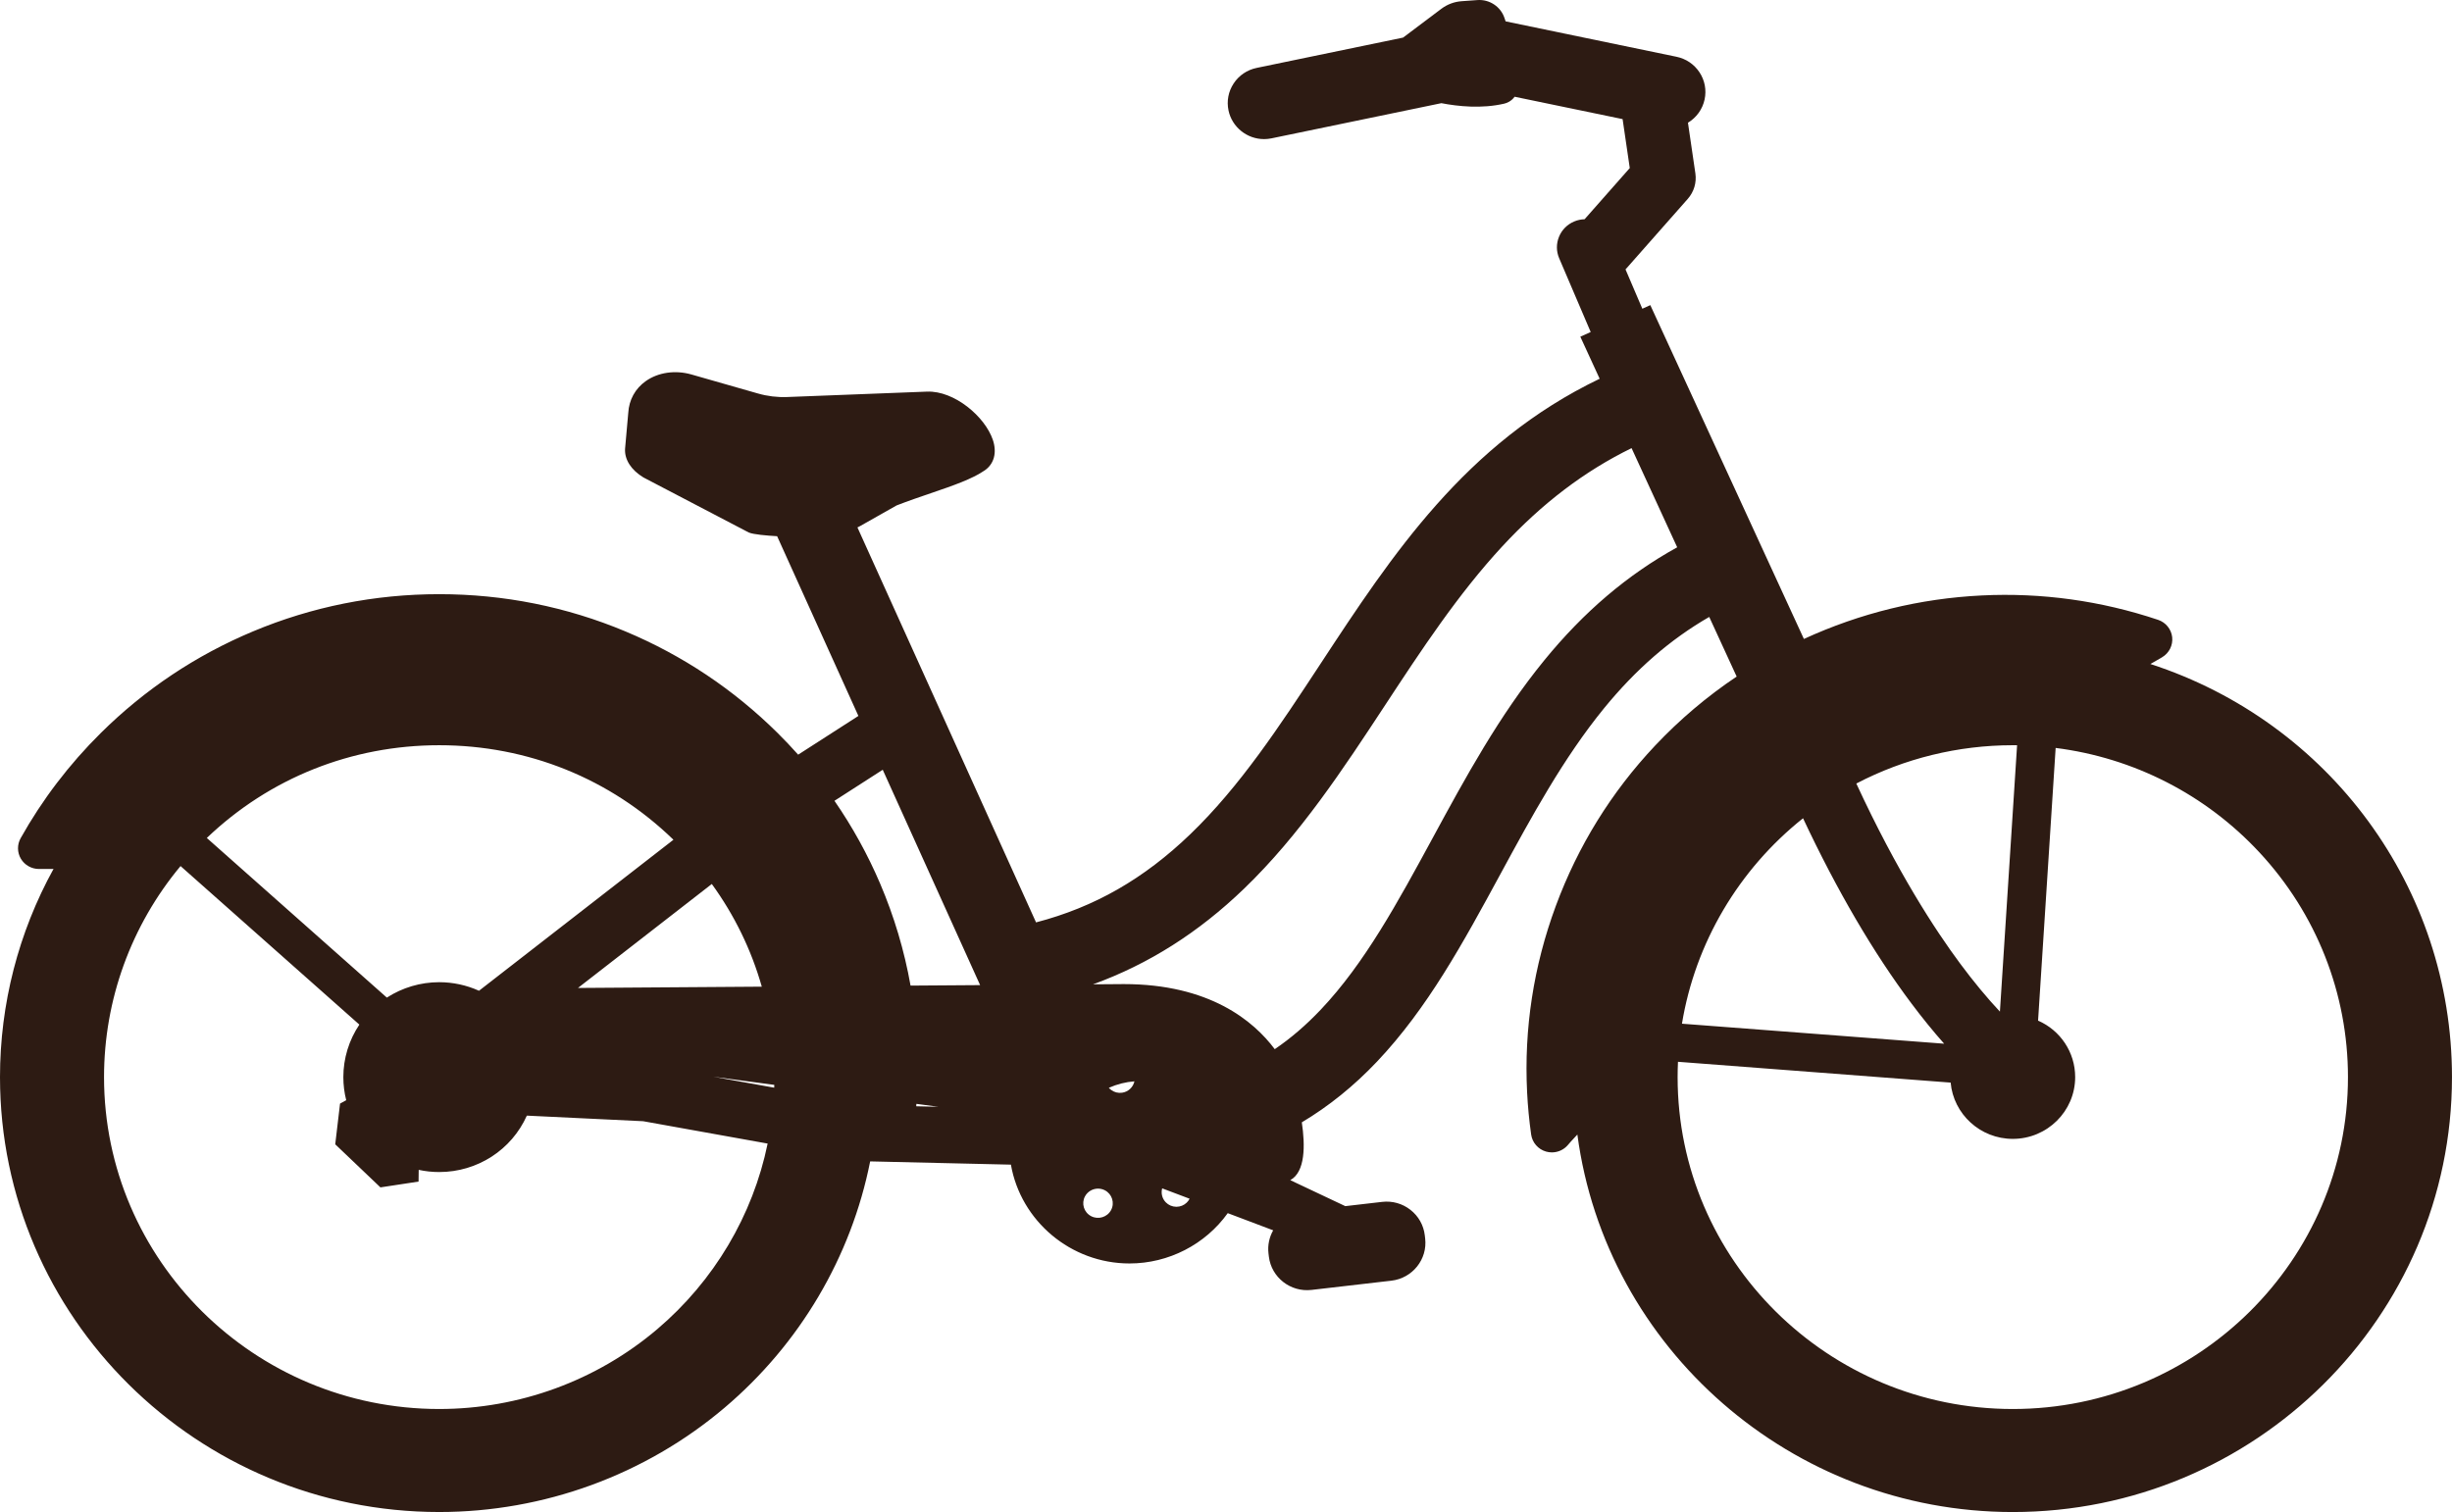 <svg xmlns="http://www.w3.org/2000/svg" id="uuid-6a87d624-75bd-4a02-a3b3-ebaae4146eef" data-name="Layer 2" width="778.203" height="480" viewBox="0 0 778.203 480"><defs><style>      .uuid-c8b6a53f-e600-4140-bb00-a6d8acde12e5 {        fill: #2d1b13;      }    </style></defs><g id="uuid-5969b8e4-cebc-4c31-a214-31853545e918" data-name="Layer 2"><path class="uuid-c8b6a53f-e600-4140-bb00-a6d8acde12e5" d="M682.494,210.786c1.014-.567,2.018-1.142,3.013-1.725l.702-.417c2.212-1.312,3.464-3.801,3.191-6.344-.276-2.54-2.033-4.71-4.478-5.529-18.135-6.071-36.983-8.674-55.998-7.739-19.578.962-38.557,5.608-56.412,13.807l-48.742-105.973-2.533,1.143-5.335-12.482,19.762-22.399c1.957-2.219,2.836-5.165,2.409-8.083l-2.356-16.084c2.676-1.612,4.627-4.268,5.293-7.419.631-2.987.05-6.037-1.636-8.591-1.687-2.553-4.276-4.304-7.29-4.928l-54.236-11.241c-.135-.401-.265-.781-.388-1.141-1.227-3.581-4.773-5.892-8.552-5.619l-5.011.359c-2.343.167-4.57 1-6.44,2.406l-12.155,9.146-46.476,9.626c-3.014.624-5.603,2.374-7.29,4.928-1.686,2.553-2.267,5.605-1.636,8.59,1.111,5.265,5.854,9.086,11.28,9.086.791,0,1.588-.082,2.367-.244l53.905-11.165c5.316,1.032,12.826,1.807,19.933.156.795-.185,2.231-.713,3.32-2.198l34.267,7.101,2.275,15.536-14.342,16.255c-1.122.028-2.236.262-3.282.701-2.214.928-3.931,2.655-4.834,4.862s-.884,4.632.053,6.824l10.006,23.413-3.293,1.486,6.138,13.347c-42.609,20.471-65.935,55.989-88.52,90.381-13.169,20.053-25.608,38.993-41.356,54.161-14.762,14.22-30.408,23.188-49.002,28.043l-56.683-125.383c.3-.144.59-.293.872-.448l11.549-6.536c3.693-1.433,7.323-2.674,10.838-3.874,7.028-2.401,13.098-4.475,17.148-7.263,2.966-2.042,3.924-5.666,2.562-9.694-2.488-7.354-12.193-15.639-20.892-15.302l-44.381,1.715c-3.127.121-6.239-.253-9.248-1.114l-21.122-6.039c-5.137-1.47-10.559-.687-14.497,2.096-3.359,2.372-5.333,5.961-5.568,10.112l-1.005,11.291-.011.151c-.174,3.399,1.956,6.695,5.842,9.041l33.455,17.489.005-.009c1.426.623,5.725.98,8.962,1.167l25.792,57.054-19.117,12.299c-2.126-2.387-4.313-4.696-6.53-6.891-13.944-13.811-30.186-24.656-48.271-32.232-18.732-7.848-38.623-11.827-59.121-11.827s-40.388,3.98-59.121,11.826c-18.085,7.577-34.326,18.421-48.27,32.233-10.048,9.951-18.613,21.193-25.455,33.412-1.139,2.032-1.105,4.536.086,6.532,1.188,1.997,3.38,3.237,5.731,3.237,1.437-.003,2.988-.008,4.623-.02C5.853,296.041,0,318.742,0,341.937c0,76.129,62.532,138.063,139.393,138.063,33.19,0,65.343-11.748,90.535-33.081,23.9-20.239,40.218-47.894,46.24-78.228l44.67,1.033c3.122,17.863,18.983,31.37,37.641,31.37,12.413,0,24.06-6.042,31.178-15.974l14.419,5.452c-1.233,2.174-1.796,4.724-1.49,7.318l.117 1c.783,6.619,6.853,11.378,13.54,10.603l25.36-2.934c6.684-.774,11.488-6.79,10.707-13.41l-.118-1c-.378-3.206-1.995-6.077-4.552-8.079-2.558-2.003-5.75-2.901-8.987-2.525l-11.686,1.352-17.467-8.254c4.8-2.616,4.755-11.045,3.664-18.354,8.529-5.075,16.539-11.541,23.843-19.252,16.081-16.975,27.324-37.693,39.227-59.626,9.808-18.075,19.951-36.766,32.848-52.567,10.096-12.368,21.052-21.889,33.386-28.997l8.706,18.929c-9.419,6.31-18.112,13.673-25.903,21.943-13.874,14.731-24.478,31.867-31.517,50.933s-10.097,38.936-9.09,59.058c.225,4.475.657,9.002,1.287,13.46.365,2.569,2.229,4.691,4.741,5.405.596.17,1.213.256,1.835.256,1.968,0,3.822-.857,5.088-2.352.309-.365.62-.726.935-1.081.658-.743,1.358-1.491,2.07-2.233,9.058,67.902,68.043,119.836,138.187,119.836,76.862,0,139.393-61.934,139.393-138.063,0-60.128-38.866-112.67-95.709-131.151ZM533.811,324.981c4.195-25.567,17.962-48.92,38.43-65.219,10.773,22.942,22.339,42.708,34.414,58.807,3.452,4.602,6.923,8.873,10.371,12.763l-83.216-6.351ZM634.723,321.149c-4.126-4.404-8.34-9.494-12.565-15.179-8.011-10.78-20.115-29.334-33.009-57.231,15.226-7.967,32.315-12.163,49.661-12.163.453,0,.907.004,1.363.009l-5.45,84.564ZM638.81,361.546c10.917,0,19.798-8.796,19.798-19.609,0-7.891-4.699-14.845-11.775-17.932l5.578-86.567c24.78,3.133,47.611,14.806,64.67,33.154,18.124,19.491,28.104,44.829,28.104,71.345,0,58.096-47.721,105.361-106.376,105.361s-106.377-47.265-106.377-105.361c0-1.599.039-3.225.115-4.864l86.541,6.605c.892,10,9.397,17.867,19.72,17.867ZM152.019,314.523c-3.949-1.785-8.262-2.719-12.626-2.719-5.916,0-11.698,1.718-16.616,4.894l-57.142-50.679c19.909-19.02,45.935-29.442,73.758-29.442,28.14,0,54.364,10.619,74.34,30.004l-61.714,47.943ZM108.969,341.937c0,2.488.306,4.942.911,7.331l-1.961,1.079-1.523,12.92,14.344,13.676,12.101-1.842.046-3.722c2.123.46,4.298.693,6.507.693,12.169,0,22.979-7.079,27.812-17.907l36.917,1.773,39.506,7.097c-4.693,22.831-17.033,43.631-35.039,58.922-19.241,16.342-43.815,25.34-69.197,25.34-58.655,0-106.376-47.265-106.376-105.361,0-24.526,8.595-48.159,24.283-66.999l56.752,50.331c-3.3,4.916-5.084,10.706-5.084,16.668ZM245.741,344.402c-.007.294-.015.59-.025.887l-19.302-3.469,19.327,2.582ZM183.429,313.634l42.483-33.004c7.211,9.946,12.529,20.875,15.863,32.593l-58.346.411ZM350.674,377.873c2.284,1.197,3.159,4.01,1.951,6.274-1.208,2.262-4.05,3.128-6.333,1.931-2.284-1.196-3.159-4.01-1.952-6.272.841-1.572,2.47-2.471,4.151-2.471.738,0,1.486.173,2.183.538ZM490.098,209.641c-14.332,17.556-25.026,37.263-35.368,56.32-11.126,20.5-21.634,39.863-35.526,54.529-4.696,4.958-9.511,9.099-14.63,12.577-6.732-8.997-20.715-20.66-47.92-20.66-.565,0-1.137.005-1.713.015l-8.02.058c17.688-6.431,33.459-16.437,47.918-30.365,17.705-17.054,31.481-38.031,44.815-58.335,11.371-17.315,23.13-35.22,37.174-50.377,12.629-13.631,26.074-23.849,40.995-31.14l14.479,31.481c-15.781,8.702-29.619,20.476-42.205,35.897ZM360.039,343.277c-.404,1.842-1.927,3.333-3.919,3.614-1.243.176-2.473-.138-3.474-.882-.272-.203-.518-.43-.736-.678,2.657-1.167,5.374-1.854,8.128-2.054ZM297.8,351.355l-7.02-.162c.021-.256.041-.512.06-.767l6.96.929ZM288.987,312.889c-1.965-11.093-5.208-21.975-9.659-32.396-3.933-9.209-8.799-18.028-14.491-26.272l15.322-9.857,30.907,68.368-22.08.156ZM368.844,377.251l8.705,3.291c-.233.459-.543.882-.924,1.247l-.001.001c-.881.846-2.036,1.309-3.26,1.309h-.073c-1.251-.019-2.42-.52-3.291-1.409-1.185-1.211-1.567-2.911-1.155-4.439Z"></path></g></svg>